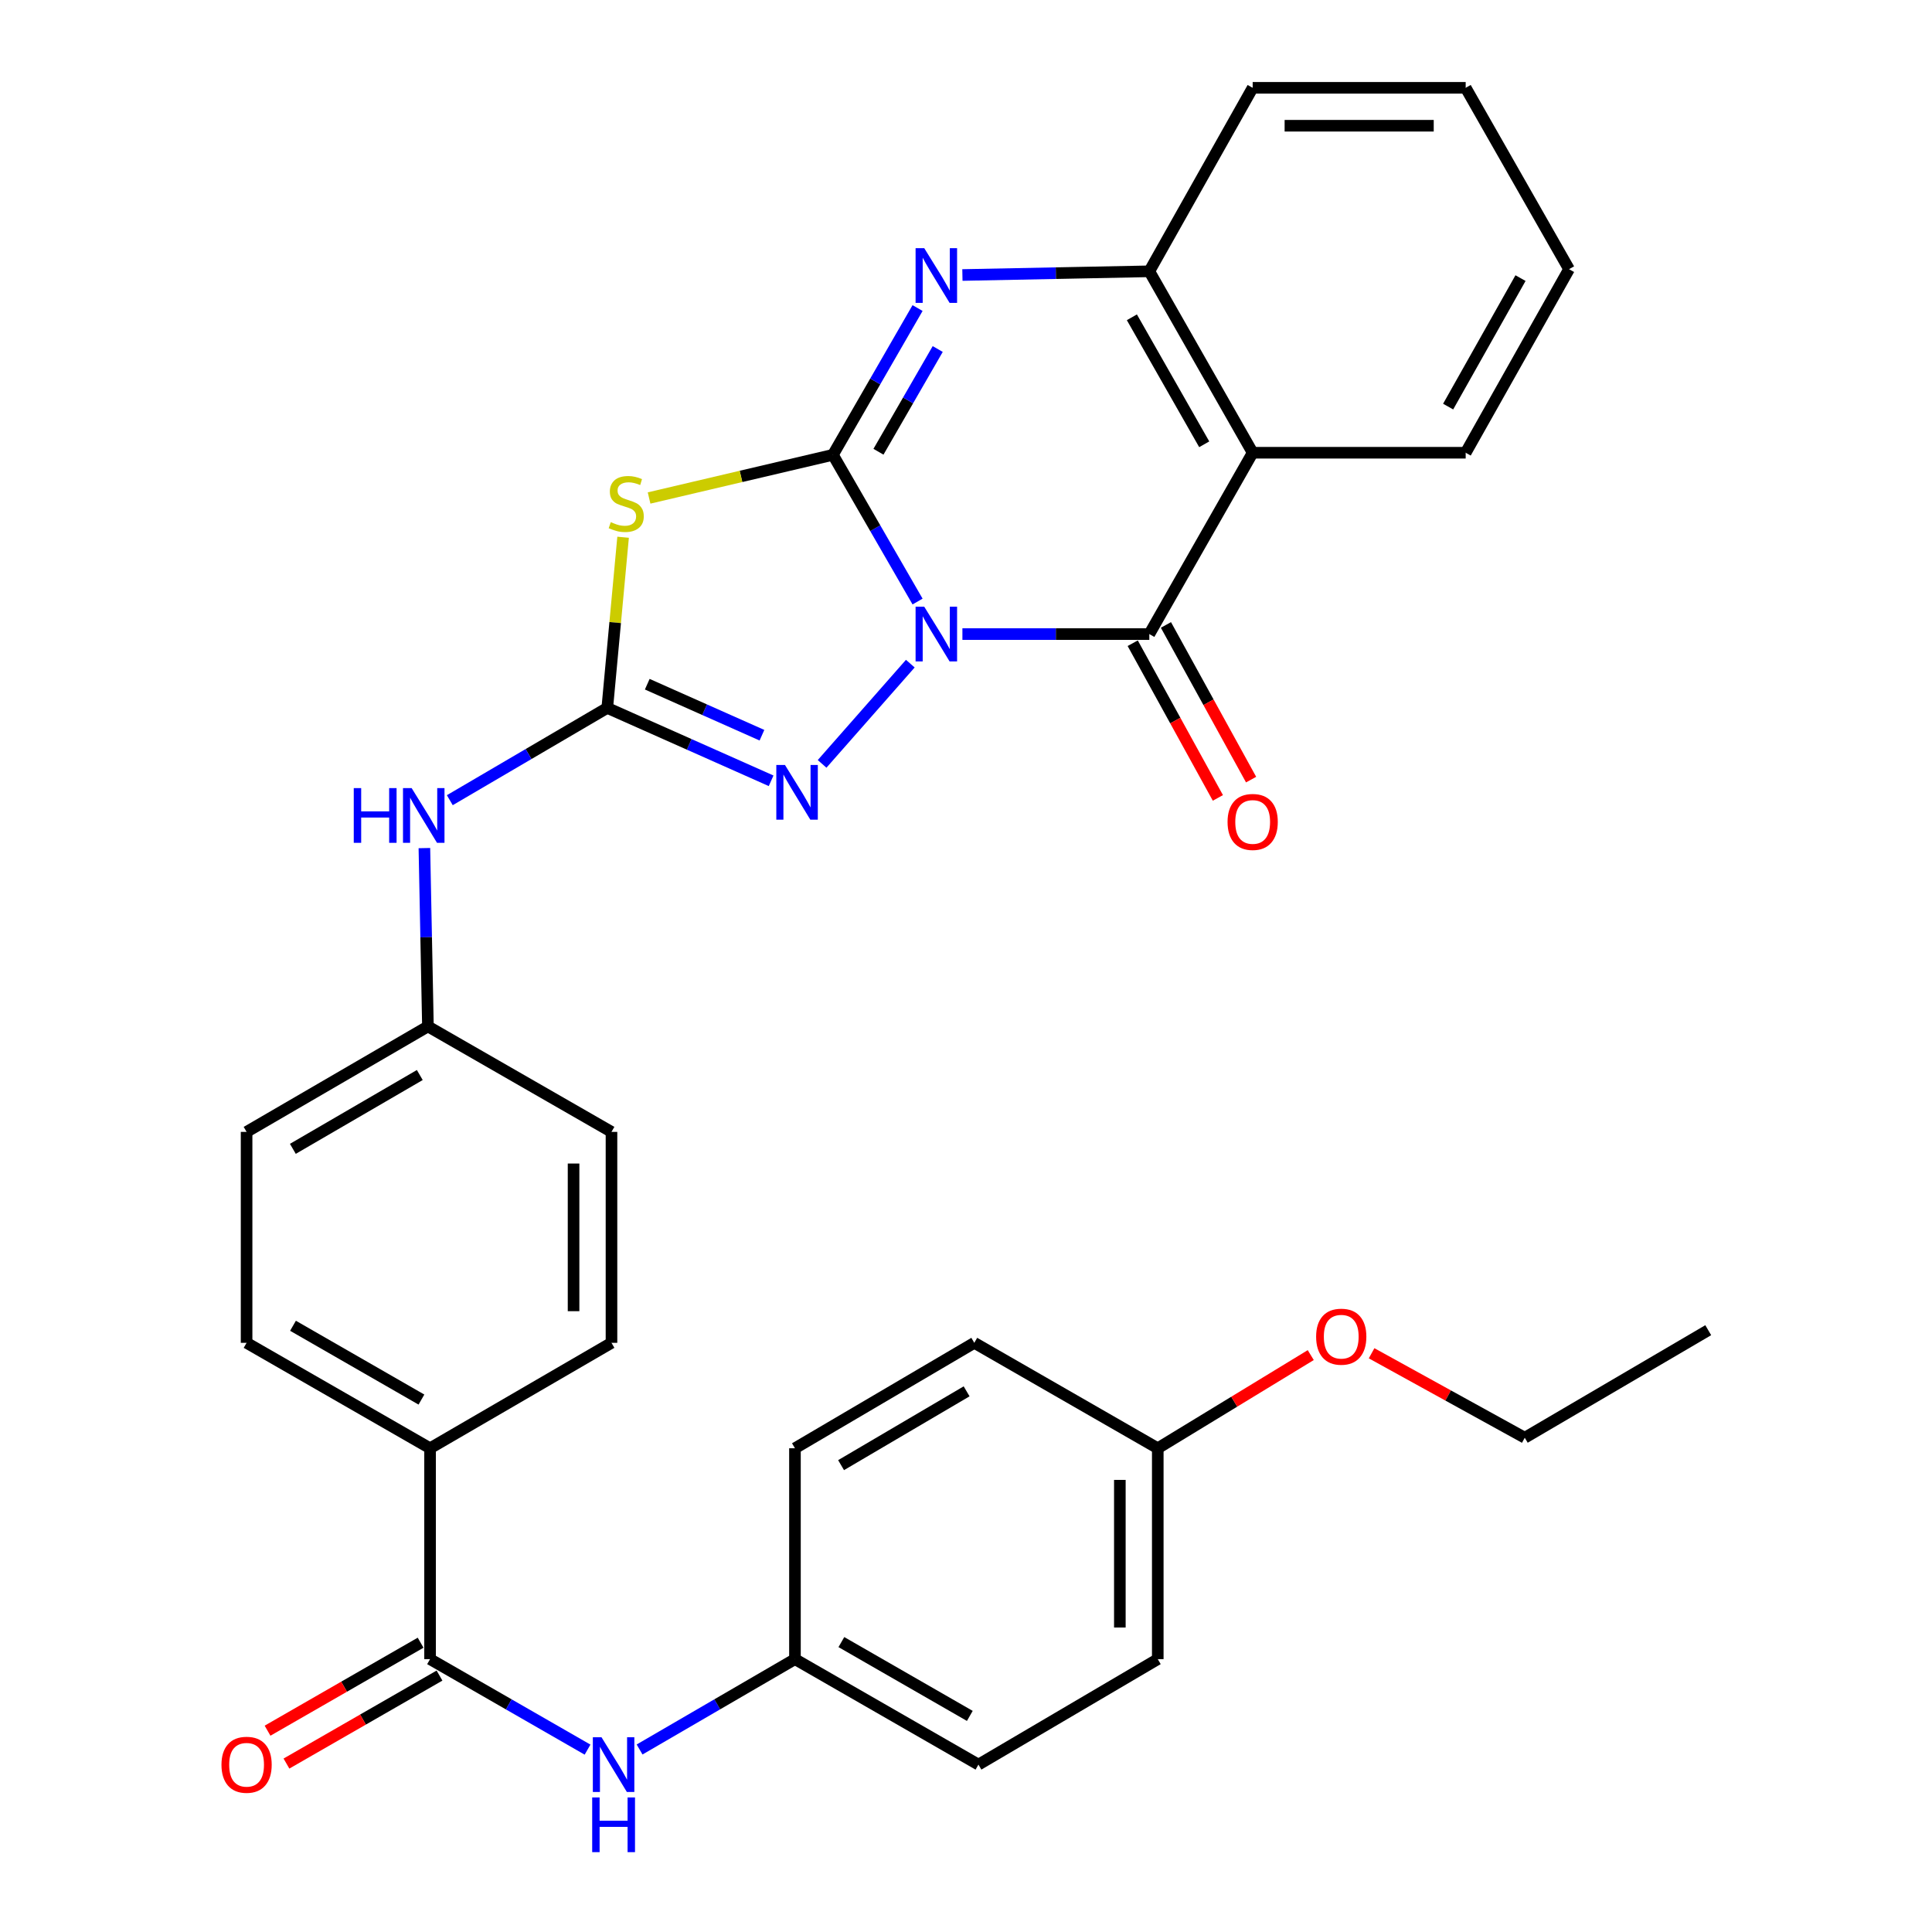 <?xml version='1.0' encoding='iso-8859-1'?>
<svg version='1.1' baseProfile='full'
              xmlns='http://www.w3.org/2000/svg'
                      xmlns:rdkit='http://www.rdkit.org/xml'
                      xmlns:xlink='http://www.w3.org/1999/xlink'
                  xml:space='preserve'
width='1000px' height='1000px' viewBox='0 0 1000 1000'>
<!-- END OF HEADER -->
<rect style='opacity:1.0;fill:#FFFFFF;stroke:none' width='1000' height='1000' x='0' y='0'> </rect>
<path class='bond-0' d='M 474.931,311.36 L 453.024,273.388' style='fill:none;fill-rule:evenodd;stroke:#0000FF;stroke-width:6px;stroke-linecap:butt;stroke-linejoin:miter;stroke-opacity:1' />
<path class='bond-0' d='M 453.024,273.388 L 431.117,235.415' style='fill:none;fill-rule:evenodd;stroke:#000000;stroke-width:6px;stroke-linecap:butt;stroke-linejoin:miter;stroke-opacity:1' />
<path class='bond-1' d='M 498.142,328.198 L 546.514,328.198' style='fill:none;fill-rule:evenodd;stroke:#0000FF;stroke-width:6px;stroke-linecap:butt;stroke-linejoin:miter;stroke-opacity:1' />
<path class='bond-1' d='M 546.514,328.198 L 594.886,328.198' style='fill:none;fill-rule:evenodd;stroke:#000000;stroke-width:6px;stroke-linecap:butt;stroke-linejoin:miter;stroke-opacity:1' />
<path class='bond-3' d='M 471.178,343.502 L 425.517,395.386' style='fill:none;fill-rule:evenodd;stroke:#0000FF;stroke-width:6px;stroke-linecap:butt;stroke-linejoin:miter;stroke-opacity:1' />
<path class='bond-2' d='M 431.117,235.415 L 383.541,246.588' style='fill:none;fill-rule:evenodd;stroke:#000000;stroke-width:6px;stroke-linecap:butt;stroke-linejoin:miter;stroke-opacity:1' />
<path class='bond-2' d='M 383.541,246.588 L 335.964,257.761' style='fill:none;fill-rule:evenodd;stroke:#CCCC00;stroke-width:6px;stroke-linecap:butt;stroke-linejoin:miter;stroke-opacity:1' />
<path class='bond-5' d='M 431.117,235.415 L 453.025,197.432' style='fill:none;fill-rule:evenodd;stroke:#000000;stroke-width:6px;stroke-linecap:butt;stroke-linejoin:miter;stroke-opacity:1' />
<path class='bond-5' d='M 453.025,197.432 L 474.933,159.449' style='fill:none;fill-rule:evenodd;stroke:#0000FF;stroke-width:6px;stroke-linecap:butt;stroke-linejoin:miter;stroke-opacity:1' />
<path class='bond-5' d='M 454.692,233.827 L 470.027,207.238' style='fill:none;fill-rule:evenodd;stroke:#000000;stroke-width:6px;stroke-linecap:butt;stroke-linejoin:miter;stroke-opacity:1' />
<path class='bond-5' d='M 470.027,207.238 L 485.363,180.65' style='fill:none;fill-rule:evenodd;stroke:#0000FF;stroke-width:6px;stroke-linecap:butt;stroke-linejoin:miter;stroke-opacity:1' />
<path class='bond-6' d='M 594.886,328.198 L 648.382,234.336' style='fill:none;fill-rule:evenodd;stroke:#000000;stroke-width:6px;stroke-linecap:butt;stroke-linejoin:miter;stroke-opacity:1' />
<path class='bond-11' d='M 586.289,332.932 L 608.331,372.963' style='fill:none;fill-rule:evenodd;stroke:#000000;stroke-width:6px;stroke-linecap:butt;stroke-linejoin:miter;stroke-opacity:1' />
<path class='bond-11' d='M 608.331,372.963 L 630.373,412.995' style='fill:none;fill-rule:evenodd;stroke:#FF0000;stroke-width:6px;stroke-linecap:butt;stroke-linejoin:miter;stroke-opacity:1' />
<path class='bond-11' d='M 603.483,323.465 L 625.525,363.496' style='fill:none;fill-rule:evenodd;stroke:#000000;stroke-width:6px;stroke-linecap:butt;stroke-linejoin:miter;stroke-opacity:1' />
<path class='bond-11' d='M 625.525,363.496 L 647.567,403.528' style='fill:none;fill-rule:evenodd;stroke:#FF0000;stroke-width:6px;stroke-linecap:butt;stroke-linejoin:miter;stroke-opacity:1' />
<path class='bond-32' d='M 322.511,278.076 L 318.417,322.247' style='fill:none;fill-rule:evenodd;stroke:#CCCC00;stroke-width:6px;stroke-linecap:butt;stroke-linejoin:miter;stroke-opacity:1' />
<path class='bond-32' d='M 318.417,322.247 L 314.323,366.417' style='fill:none;fill-rule:evenodd;stroke:#000000;stroke-width:6px;stroke-linecap:butt;stroke-linejoin:miter;stroke-opacity:1' />
<path class='bond-4' d='M 399.131,404.137 L 356.727,385.277' style='fill:none;fill-rule:evenodd;stroke:#0000FF;stroke-width:6px;stroke-linecap:butt;stroke-linejoin:miter;stroke-opacity:1' />
<path class='bond-4' d='M 356.727,385.277 L 314.323,366.417' style='fill:none;fill-rule:evenodd;stroke:#000000;stroke-width:6px;stroke-linecap:butt;stroke-linejoin:miter;stroke-opacity:1' />
<path class='bond-4' d='M 394.386,380.546 L 364.703,367.344' style='fill:none;fill-rule:evenodd;stroke:#0000FF;stroke-width:6px;stroke-linecap:butt;stroke-linejoin:miter;stroke-opacity:1' />
<path class='bond-4' d='M 364.703,367.344 L 335.021,354.142' style='fill:none;fill-rule:evenodd;stroke:#000000;stroke-width:6px;stroke-linecap:butt;stroke-linejoin:miter;stroke-opacity:1' />
<path class='bond-10' d='M 314.323,366.417 L 273.571,390.297' style='fill:none;fill-rule:evenodd;stroke:#000000;stroke-width:6px;stroke-linecap:butt;stroke-linejoin:miter;stroke-opacity:1' />
<path class='bond-10' d='M 273.571,390.297 L 232.819,414.176' style='fill:none;fill-rule:evenodd;stroke:#0000FF;stroke-width:6px;stroke-linecap:butt;stroke-linejoin:miter;stroke-opacity:1' />
<path class='bond-33' d='M 498.142,142.343 L 546.514,141.386' style='fill:none;fill-rule:evenodd;stroke:#0000FF;stroke-width:6px;stroke-linecap:butt;stroke-linejoin:miter;stroke-opacity:1' />
<path class='bond-33' d='M 546.514,141.386 L 594.886,140.429' style='fill:none;fill-rule:evenodd;stroke:#000000;stroke-width:6px;stroke-linecap:butt;stroke-linejoin:miter;stroke-opacity:1' />
<path class='bond-7' d='M 648.382,234.336 L 594.886,140.429' style='fill:none;fill-rule:evenodd;stroke:#000000;stroke-width:6px;stroke-linecap:butt;stroke-linejoin:miter;stroke-opacity:1' />
<path class='bond-7' d='M 623.303,229.965 L 585.856,164.231' style='fill:none;fill-rule:evenodd;stroke:#000000;stroke-width:6px;stroke-linecap:butt;stroke-linejoin:miter;stroke-opacity:1' />
<path class='bond-18' d='M 648.382,234.336 L 758.633,234.336' style='fill:none;fill-rule:evenodd;stroke:#000000;stroke-width:6px;stroke-linecap:butt;stroke-linejoin:miter;stroke-opacity:1' />
<path class='bond-26' d='M 594.886,140.429 L 648.382,45.455' style='fill:none;fill-rule:evenodd;stroke:#000000;stroke-width:6px;stroke-linecap:butt;stroke-linejoin:miter;stroke-opacity:1' />
<path class='bond-8' d='M 222.598,858.77 L 222.598,749.62' style='fill:none;fill-rule:evenodd;stroke:#000000;stroke-width:6px;stroke-linecap:butt;stroke-linejoin:miter;stroke-opacity:1' />
<path class='bond-9' d='M 222.598,858.77 L 263.357,882.191' style='fill:none;fill-rule:evenodd;stroke:#000000;stroke-width:6px;stroke-linecap:butt;stroke-linejoin:miter;stroke-opacity:1' />
<path class='bond-9' d='M 263.357,882.191 L 304.115,905.611' style='fill:none;fill-rule:evenodd;stroke:#0000FF;stroke-width:6px;stroke-linecap:butt;stroke-linejoin:miter;stroke-opacity:1' />
<path class='bond-13' d='M 217.707,850.262 L 178.095,873.032' style='fill:none;fill-rule:evenodd;stroke:#000000;stroke-width:6px;stroke-linecap:butt;stroke-linejoin:miter;stroke-opacity:1' />
<path class='bond-13' d='M 178.095,873.032 L 138.482,895.802' style='fill:none;fill-rule:evenodd;stroke:#FF0000;stroke-width:6px;stroke-linecap:butt;stroke-linejoin:miter;stroke-opacity:1' />
<path class='bond-13' d='M 227.489,867.279 L 187.876,890.048' style='fill:none;fill-rule:evenodd;stroke:#000000;stroke-width:6px;stroke-linecap:butt;stroke-linejoin:miter;stroke-opacity:1' />
<path class='bond-13' d='M 187.876,890.048 L 148.263,912.818' style='fill:none;fill-rule:evenodd;stroke:#FF0000;stroke-width:6px;stroke-linecap:butt;stroke-linejoin:miter;stroke-opacity:1' />
<path class='bond-16' d='M 331.049,905.533 L 371.259,882.152' style='fill:none;fill-rule:evenodd;stroke:#0000FF;stroke-width:6px;stroke-linecap:butt;stroke-linejoin:miter;stroke-opacity:1' />
<path class='bond-16' d='M 371.259,882.152 L 411.468,858.77' style='fill:none;fill-rule:evenodd;stroke:#000000;stroke-width:6px;stroke-linecap:butt;stroke-linejoin:miter;stroke-opacity:1' />
<path class='bond-17' d='M 219.662,438.973 L 220.579,485.125' style='fill:none;fill-rule:evenodd;stroke:#0000FF;stroke-width:6px;stroke-linecap:butt;stroke-linejoin:miter;stroke-opacity:1' />
<path class='bond-17' d='M 220.579,485.125 L 221.497,531.276' style='fill:none;fill-rule:evenodd;stroke:#000000;stroke-width:6px;stroke-linecap:butt;stroke-linejoin:miter;stroke-opacity:1' />
<path class='bond-12' d='M 222.598,749.62 L 127.634,695.045' style='fill:none;fill-rule:evenodd;stroke:#000000;stroke-width:6px;stroke-linecap:butt;stroke-linejoin:miter;stroke-opacity:1' />
<path class='bond-12' d='M 218.133,724.417 L 151.658,686.214' style='fill:none;fill-rule:evenodd;stroke:#000000;stroke-width:6px;stroke-linecap:butt;stroke-linejoin:miter;stroke-opacity:1' />
<path class='bond-35' d='M 222.598,749.62 L 316.504,695.045' style='fill:none;fill-rule:evenodd;stroke:#000000;stroke-width:6px;stroke-linecap:butt;stroke-linejoin:miter;stroke-opacity:1' />
<path class='bond-14' d='M 316.504,695.045 L 316.504,585.862' style='fill:none;fill-rule:evenodd;stroke:#000000;stroke-width:6px;stroke-linecap:butt;stroke-linejoin:miter;stroke-opacity:1' />
<path class='bond-14' d='M 296.877,678.668 L 296.877,602.24' style='fill:none;fill-rule:evenodd;stroke:#000000;stroke-width:6px;stroke-linecap:butt;stroke-linejoin:miter;stroke-opacity:1' />
<path class='bond-15' d='M 127.634,695.045 L 127.634,585.862' style='fill:none;fill-rule:evenodd;stroke:#000000;stroke-width:6px;stroke-linecap:butt;stroke-linejoin:miter;stroke-opacity:1' />
<path class='bond-22' d='M 411.468,858.77 L 411.468,749.62' style='fill:none;fill-rule:evenodd;stroke:#000000;stroke-width:6px;stroke-linecap:butt;stroke-linejoin:miter;stroke-opacity:1' />
<path class='bond-23' d='M 411.468,858.77 L 506.443,913.356' style='fill:none;fill-rule:evenodd;stroke:#000000;stroke-width:6px;stroke-linecap:butt;stroke-linejoin:miter;stroke-opacity:1' />
<path class='bond-23' d='M 435.495,849.941 L 501.977,888.151' style='fill:none;fill-rule:evenodd;stroke:#000000;stroke-width:6px;stroke-linecap:butt;stroke-linejoin:miter;stroke-opacity:1' />
<path class='bond-20' d='M 221.497,531.276 L 316.504,585.862' style='fill:none;fill-rule:evenodd;stroke:#000000;stroke-width:6px;stroke-linecap:butt;stroke-linejoin:miter;stroke-opacity:1' />
<path class='bond-21' d='M 221.497,531.276 L 127.634,585.862' style='fill:none;fill-rule:evenodd;stroke:#000000;stroke-width:6px;stroke-linecap:butt;stroke-linejoin:miter;stroke-opacity:1' />
<path class='bond-21' d='M 217.284,556.431 L 151.581,594.641' style='fill:none;fill-rule:evenodd;stroke:#000000;stroke-width:6px;stroke-linecap:butt;stroke-linejoin:miter;stroke-opacity:1' />
<path class='bond-29' d='M 758.633,234.336 L 812.14,139.328' style='fill:none;fill-rule:evenodd;stroke:#000000;stroke-width:6px;stroke-linecap:butt;stroke-linejoin:miter;stroke-opacity:1' />
<path class='bond-29' d='M 749.557,210.453 L 787.012,143.948' style='fill:none;fill-rule:evenodd;stroke:#000000;stroke-width:6px;stroke-linecap:butt;stroke-linejoin:miter;stroke-opacity:1' />
<path class='bond-19' d='M 599.259,749.62 L 599.259,858.77' style='fill:none;fill-rule:evenodd;stroke:#000000;stroke-width:6px;stroke-linecap:butt;stroke-linejoin:miter;stroke-opacity:1' />
<path class='bond-19' d='M 579.631,765.993 L 579.631,842.398' style='fill:none;fill-rule:evenodd;stroke:#000000;stroke-width:6px;stroke-linecap:butt;stroke-linejoin:miter;stroke-opacity:1' />
<path class='bond-27' d='M 599.259,749.62 L 638.851,725.508' style='fill:none;fill-rule:evenodd;stroke:#000000;stroke-width:6px;stroke-linecap:butt;stroke-linejoin:miter;stroke-opacity:1' />
<path class='bond-27' d='M 638.851,725.508 L 678.443,701.395' style='fill:none;fill-rule:evenodd;stroke:#FF0000;stroke-width:6px;stroke-linecap:butt;stroke-linejoin:miter;stroke-opacity:1' />
<path class='bond-36' d='M 599.259,749.62 L 504.295,695.045' style='fill:none;fill-rule:evenodd;stroke:#000000;stroke-width:6px;stroke-linecap:butt;stroke-linejoin:miter;stroke-opacity:1' />
<path class='bond-25' d='M 411.468,749.62 L 504.295,695.045' style='fill:none;fill-rule:evenodd;stroke:#000000;stroke-width:6px;stroke-linecap:butt;stroke-linejoin:miter;stroke-opacity:1' />
<path class='bond-25' d='M 435.34,758.354 L 500.318,720.151' style='fill:none;fill-rule:evenodd;stroke:#000000;stroke-width:6px;stroke-linecap:butt;stroke-linejoin:miter;stroke-opacity:1' />
<path class='bond-24' d='M 506.443,913.356 L 599.259,858.77' style='fill:none;fill-rule:evenodd;stroke:#000000;stroke-width:6px;stroke-linecap:butt;stroke-linejoin:miter;stroke-opacity:1' />
<path class='bond-34' d='M 648.382,45.455 L 758.633,45.455' style='fill:none;fill-rule:evenodd;stroke:#000000;stroke-width:6px;stroke-linecap:butt;stroke-linejoin:miter;stroke-opacity:1' />
<path class='bond-34' d='M 664.919,65.082 L 742.095,65.082' style='fill:none;fill-rule:evenodd;stroke:#000000;stroke-width:6px;stroke-linecap:butt;stroke-linejoin:miter;stroke-opacity:1' />
<path class='bond-28' d='M 709.935,700.449 L 749.577,722.309' style='fill:none;fill-rule:evenodd;stroke:#FF0000;stroke-width:6px;stroke-linecap:butt;stroke-linejoin:miter;stroke-opacity:1' />
<path class='bond-28' d='M 749.577,722.309 L 789.219,744.168' style='fill:none;fill-rule:evenodd;stroke:#000000;stroke-width:6px;stroke-linecap:butt;stroke-linejoin:miter;stroke-opacity:1' />
<path class='bond-31' d='M 789.219,744.168 L 884.183,688.503' style='fill:none;fill-rule:evenodd;stroke:#000000;stroke-width:6px;stroke-linecap:butt;stroke-linejoin:miter;stroke-opacity:1' />
<path class='bond-30' d='M 812.14,139.328 L 758.633,45.455' style='fill:none;fill-rule:evenodd;stroke:#000000;stroke-width:6px;stroke-linecap:butt;stroke-linejoin:miter;stroke-opacity:1' />
<path  class='atom-0' d='M 478.386 314.038
L 487.666 329.038
Q 488.586 330.518, 490.066 333.198
Q 491.546 335.878, 491.626 336.038
L 491.626 314.038
L 495.386 314.038
L 495.386 342.358
L 491.506 342.358
L 481.546 325.958
Q 480.386 324.038, 479.146 321.838
Q 477.946 319.638, 477.586 318.958
L 477.586 342.358
L 473.906 342.358
L 473.906 314.038
L 478.386 314.038
' fill='#0000FF'/>
<path  class='atom-3' d='M 316.137 270.258
Q 316.457 270.378, 317.777 270.938
Q 319.097 271.498, 320.537 271.858
Q 322.017 272.178, 323.457 272.178
Q 326.137 272.178, 327.697 270.898
Q 329.257 269.578, 329.257 267.298
Q 329.257 265.738, 328.457 264.778
Q 327.697 263.818, 326.497 263.298
Q 325.297 262.778, 323.297 262.178
Q 320.777 261.418, 319.257 260.698
Q 317.777 259.978, 316.697 258.458
Q 315.657 256.938, 315.657 254.378
Q 315.657 250.818, 318.057 248.618
Q 320.497 246.418, 325.297 246.418
Q 328.577 246.418, 332.297 247.978
L 331.377 251.058
Q 327.977 249.658, 325.417 249.658
Q 322.657 249.658, 321.137 250.818
Q 319.617 251.938, 319.657 253.898
Q 319.657 255.418, 320.417 256.338
Q 321.217 257.258, 322.337 257.778
Q 323.497 258.298, 325.417 258.898
Q 327.977 259.698, 329.497 260.498
Q 331.017 261.298, 332.097 262.938
Q 333.217 264.538, 333.217 267.298
Q 333.217 271.218, 330.577 273.338
Q 327.977 275.418, 323.617 275.418
Q 321.097 275.418, 319.177 274.858
Q 317.297 274.338, 315.057 273.418
L 316.137 270.258
' fill='#CCCC00'/>
<path  class='atom-4' d='M 406.298 395.95
L 415.578 410.95
Q 416.498 412.43, 417.978 415.11
Q 419.458 417.79, 419.538 417.95
L 419.538 395.95
L 423.298 395.95
L 423.298 424.27
L 419.418 424.27
L 409.458 407.87
Q 408.298 405.95, 407.058 403.75
Q 405.858 401.55, 405.498 400.87
L 405.498 424.27
L 401.818 424.27
L 401.818 395.95
L 406.298 395.95
' fill='#0000FF'/>
<path  class='atom-6' d='M 478.386 128.45
L 487.666 143.45
Q 488.586 144.93, 490.066 147.61
Q 491.546 150.29, 491.626 150.45
L 491.626 128.45
L 495.386 128.45
L 495.386 156.77
L 491.506 156.77
L 481.546 140.37
Q 480.386 138.45, 479.146 136.25
Q 477.946 134.05, 477.586 133.37
L 477.586 156.77
L 473.906 156.77
L 473.906 128.45
L 478.386 128.45
' fill='#0000FF'/>
<path  class='atom-10' d='M 311.335 899.196
L 320.615 914.196
Q 321.535 915.676, 323.015 918.356
Q 324.495 921.036, 324.575 921.196
L 324.575 899.196
L 328.335 899.196
L 328.335 927.516
L 324.455 927.516
L 314.495 911.116
Q 313.335 909.196, 312.095 906.996
Q 310.895 904.796, 310.535 904.116
L 310.535 927.516
L 306.855 927.516
L 306.855 899.196
L 311.335 899.196
' fill='#0000FF'/>
<path  class='atom-10' d='M 306.515 930.348
L 310.355 930.348
L 310.355 942.388
L 324.835 942.388
L 324.835 930.348
L 328.675 930.348
L 328.675 958.668
L 324.835 958.668
L 324.835 945.588
L 310.355 945.588
L 310.355 958.668
L 306.515 958.668
L 306.515 930.348
' fill='#0000FF'/>
<path  class='atom-11' d='M 183.107 407.923
L 186.947 407.923
L 186.947 419.963
L 201.427 419.963
L 201.427 407.923
L 205.267 407.923
L 205.267 436.243
L 201.427 436.243
L 201.427 423.163
L 186.947 423.163
L 186.947 436.243
L 183.107 436.243
L 183.107 407.923
' fill='#0000FF'/>
<path  class='atom-11' d='M 213.067 407.923
L 222.347 422.923
Q 223.267 424.403, 224.747 427.083
Q 226.227 429.763, 226.307 429.923
L 226.307 407.923
L 230.067 407.923
L 230.067 436.243
L 226.187 436.243
L 216.227 419.843
Q 215.067 417.923, 213.827 415.723
Q 212.627 413.523, 212.267 412.843
L 212.267 436.243
L 208.587 436.243
L 208.587 407.923
L 213.067 407.923
' fill='#0000FF'/>
<path  class='atom-12' d='M 635.382 425.434
Q 635.382 418.634, 638.742 414.834
Q 642.102 411.034, 648.382 411.034
Q 654.662 411.034, 658.022 414.834
Q 661.382 418.634, 661.382 425.434
Q 661.382 432.314, 657.982 436.234
Q 654.582 440.114, 648.382 440.114
Q 642.142 440.114, 638.742 436.234
Q 635.382 432.354, 635.382 425.434
M 648.382 436.914
Q 652.702 436.914, 655.022 434.034
Q 657.382 431.114, 657.382 425.434
Q 657.382 419.874, 655.022 417.074
Q 652.702 414.234, 648.382 414.234
Q 644.062 414.234, 641.702 417.034
Q 639.382 419.834, 639.382 425.434
Q 639.382 431.154, 641.702 434.034
Q 644.062 436.914, 648.382 436.914
' fill='#FF0000'/>
<path  class='atom-14' d='M 114.634 913.436
Q 114.634 906.636, 117.994 902.836
Q 121.354 899.036, 127.634 899.036
Q 133.914 899.036, 137.274 902.836
Q 140.634 906.636, 140.634 913.436
Q 140.634 920.316, 137.234 924.236
Q 133.834 928.116, 127.634 928.116
Q 121.394 928.116, 117.994 924.236
Q 114.634 920.356, 114.634 913.436
M 127.634 924.916
Q 131.954 924.916, 134.274 922.036
Q 136.634 919.116, 136.634 913.436
Q 136.634 907.876, 134.274 905.076
Q 131.954 902.236, 127.634 902.236
Q 123.314 902.236, 120.954 905.036
Q 118.634 907.836, 118.634 913.436
Q 118.634 919.156, 120.954 922.036
Q 123.314 924.916, 127.634 924.916
' fill='#FF0000'/>
<path  class='atom-28' d='M 681.223 691.865
Q 681.223 685.065, 684.583 681.265
Q 687.943 677.465, 694.223 677.465
Q 700.503 677.465, 703.863 681.265
Q 707.223 685.065, 707.223 691.865
Q 707.223 698.745, 703.823 702.665
Q 700.423 706.545, 694.223 706.545
Q 687.983 706.545, 684.583 702.665
Q 681.223 698.785, 681.223 691.865
M 694.223 703.345
Q 698.543 703.345, 700.863 700.465
Q 703.223 697.545, 703.223 691.865
Q 703.223 686.305, 700.863 683.505
Q 698.543 680.665, 694.223 680.665
Q 689.903 680.665, 687.543 683.465
Q 685.223 686.265, 685.223 691.865
Q 685.223 697.585, 687.543 700.465
Q 689.903 703.345, 694.223 703.345
' fill='#FF0000'/>
</svg>
